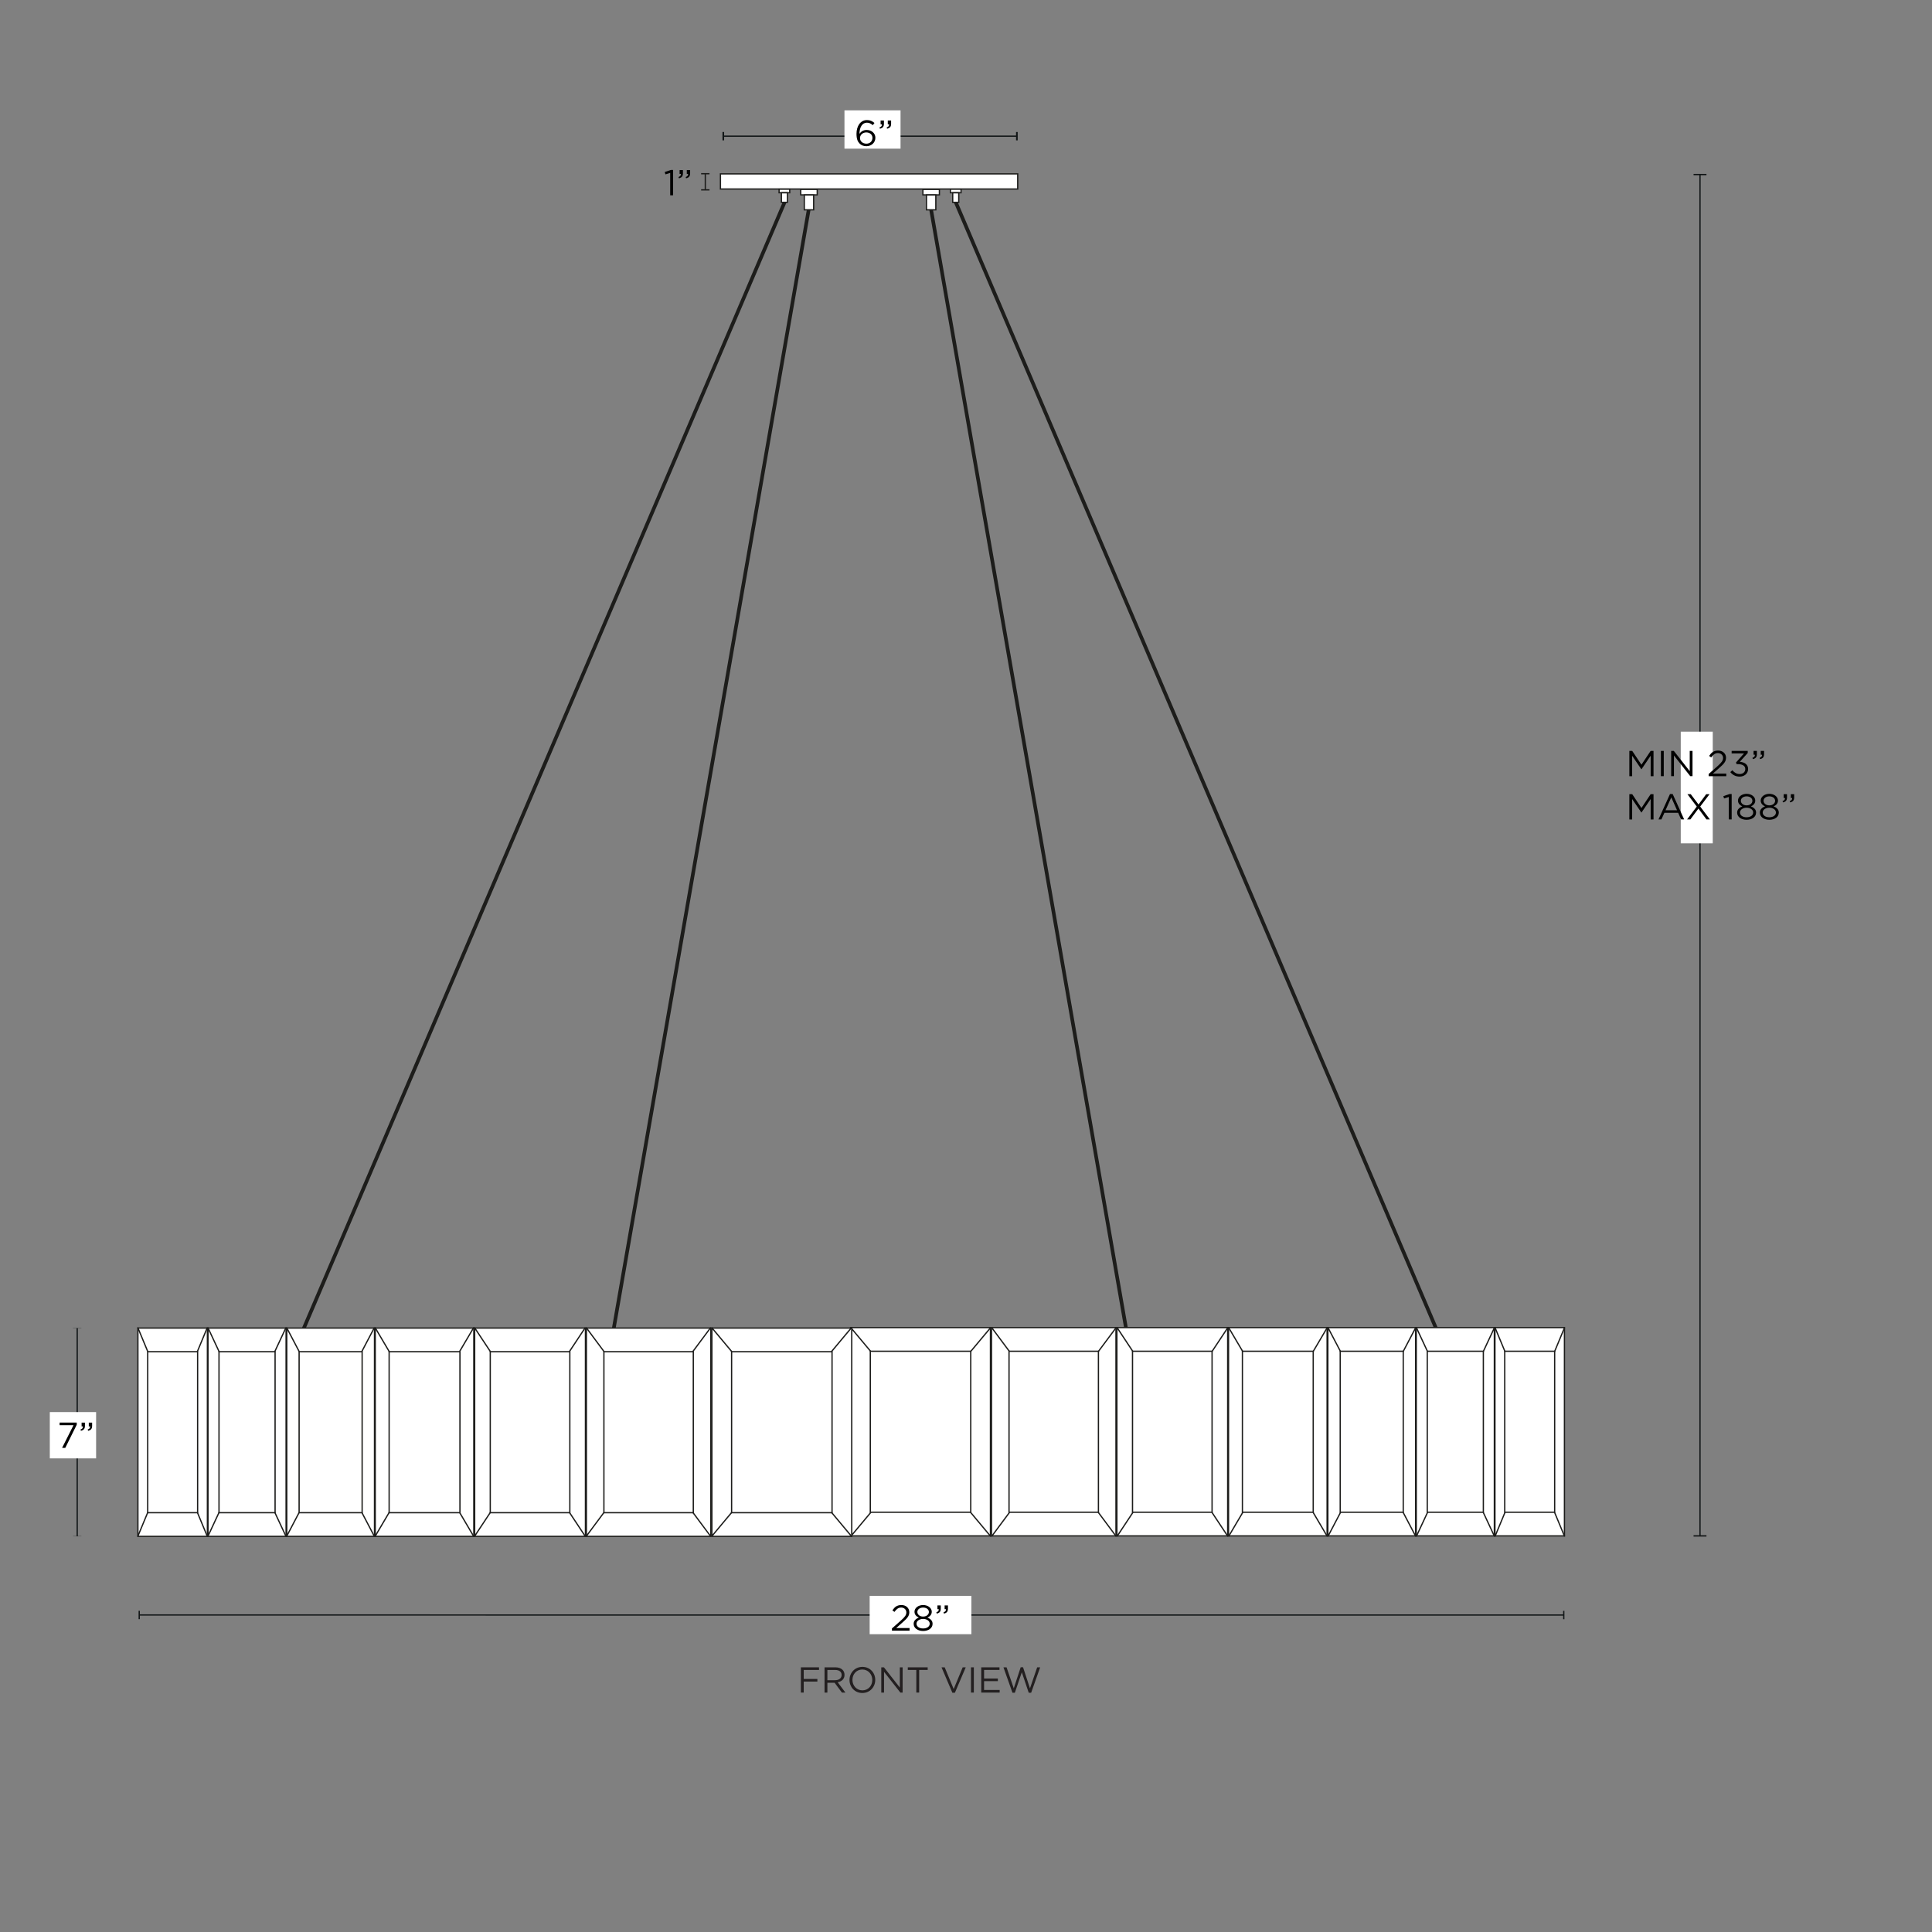 <svg viewBox="0 0 1500 1500" version="1.1" height="1500" width="1500" xmlns="http://www.w3.org/2000/svg" id="Capa_1">
  
  <rect x="0" y="0" width="1500" height="1500" fill="#808080" stroke="none"/>
  
  <defs>
    <style>
      .st0 {
        stroke: #121617;
      }

      .st0, .st1, .st2 {
        fill: none;
      }

      .st0, .st1, .st2, .st3 {
        stroke-miterlimit: 10;
      }

      .st4, .st3 {
        fill: #fff;
      }

      .st5 {
        fill: #050505;
      }

      .st1, .st2, .st3 {
        stroke: #1d1d1b;
      }

      .st2 {
        stroke-width: 2.83px;
      }

      .st6 {
        fill: #070606;
      }

      .st7 {
        fill: #231f20;
      }

      .st8 {
        fill: #1d1d1b;
      }

      .st9 {
        fill: #121617;
      }
    </style>
  </defs>
  <g>
    <rect height="11.76" width="230.8" y="134.99" x="559.35" class="st3"></rect>
    <rect height="4.26" width="12.79" y="147.04" x="716.55" class="st3"></rect>
    <rect height="2.75" width="8.25" y="146.88" x="737.9" class="st3"></rect>
    <rect transform="translate(1256.19 298.34) rotate(-180)" height="4.26" width="12.79" y="147.04" x="621.7" class="st3"></rect>
    <rect transform="translate(1218.03 296.5) rotate(-180)" height="2.75" width="8.25" y="146.88" x="604.89" class="st3"></rect>
    <line y2="1035.67" x2="233.99" y1="156.23" x1="609.51" class="st2"></line>
    <line y2="1035.67" x2="475.77" y1="160.69" x1="628.24" class="st2"></line>
    <line y2="1035.67" x2="1116.8" y1="156.29" x1="741.72" class="st2"></line>
    <line y2="1035.67" x2="875.02" y1="160.69" x1="722.54" class="st2"></line>
    <rect transform="translate(1218.03 306.77) rotate(-180)" height="7.44" width="4.69" y="149.67" x="606.67" class="st3"></rect>
    <rect transform="translate(1256.19 314.26) rotate(-180)" height="11.53" width="7.26" y="151.37" x="624.46" class="st3"></rect>
    <rect height="11.53" width="7.26" y="151.37" x="719.31" class="st3"></rect>
    <rect height="7.44" width="4.69" y="149.67" x="739.68" class="st3"></rect>
    <g>
      <g>
        <g>
          <rect height="161.7" width="53.96" y="1030.75" x="1160.67" class="st3"></rect>
          <rect height="124.98" width="38.76" y="1049.11" x="1168.27" class="st3"></rect>
          <line y2="1030.59" x2="1214.77" y1="1049.41" x1="1206.95" class="st1"></line>
          <line y2="1030.59" x2="1160.67" y1="1049.41" x1="1168.49" class="st1"></line>
          <line y2="1192.98" x2="1160.67" y1="1174.16" x1="1168.49" class="st1"></line>
          <line y2="1192.98" x2="1214.77" y1="1174.16" x1="1206.95" class="st1"></line>
        </g>
        <g>
          <rect height="161.7" width="60.63" y="1030.75" x="1099.58" class="st3"></rect>
          <rect height="124.98" width="43.55" y="1049.11" x="1108.12" class="st3"></rect>
          <line y2="1030.59" x2="1160.37" y1="1049.41" x1="1151.58" class="st1"></line>
          <line y2="1030.59" x2="1099.59" y1="1049.41" x1="1108.37" class="st1"></line>
          <line y2="1192.98" x2="1099.59" y1="1174.16" x1="1108.37" class="st1"></line>
          <line y2="1192.98" x2="1160.37" y1="1174.16" x1="1151.58" class="st1"></line>
        </g>
        <g>
          <rect height="161.7" width="68.13" y="1030.75" x="1030.94" class="st3"></rect>
          <rect height="124.98" width="48.93" y="1049.11" x="1040.54" class="st3"></rect>
          <line y2="1030.59" x2="1099.24" y1="1049.41" x1="1089.37" class="st1"></line>
          <line y2="1030.59" x2="1030.95" y1="1049.41" x1="1040.82" class="st1"></line>
          <line y2="1192.98" x2="1030.95" y1="1174.16" x1="1040.82" class="st1"></line>
          <line y2="1192.98" x2="1099.24" y1="1174.16" x1="1089.37" class="st1"></line>
        </g>
        <g>
          <rect height="161.7" width="76.54" y="1030.75" x="953.82" class="st3"></rect>
          <rect height="124.98" width="54.98" y="1049.11" x="964.6" class="st3"></rect>
          <line y2="1030.59" x2="1030.56" y1="1049.41" x1="1019.47" class="st1"></line>
          <line y2="1030.59" x2="953.83" y1="1049.41" x1="964.92" class="st1"></line>
          <line y2="1192.98" x2="953.83" y1="1174.16" x1="964.92" class="st1"></line>
          <line y2="1192.98" x2="1030.56" y1="1174.16" x1="1019.47" class="st1"></line>
        </g>
        <g>
          <rect height="161.7" width="86.01" y="1030.75" x="867.16" class="st3"></rect>
          <rect height="124.98" width="61.77" y="1049.11" x="879.28" class="st3"></rect>
          <line y2="1030.59" x2="953.39" y1="1049.41" x1="940.93" class="st1"></line>
          <line y2="1030.59" x2="867.18" y1="1049.41" x1="879.64" class="st1"></line>
          <line y2="1192.98" x2="867.18" y1="1174.16" x1="879.64" class="st1"></line>
          <line y2="1192.98" x2="953.39" y1="1174.16" x1="940.93" class="st1"></line>
        </g>
        <g>
          <rect height="161.7" width="96.64" y="1030.75" x="769.8" class="st3"></rect>
          <rect height="124.98" width="69.41" y="1049.11" x="783.41" class="st3"></rect>
          <line y2="1030.59" x2="866.69" y1="1049.41" x1="852.68" class="st1"></line>
          <line y2="1030.59" x2="769.82" y1="1049.41" x1="783.82" class="st1"></line>
          <line y2="1192.98" x2="769.82" y1="1174.16" x1="783.82" class="st1"></line>
          <line y2="1192.98" x2="866.69" y1="1174.16" x1="852.68" class="st1"></line>
        </g>
        <g>
          <rect height="161.7" width="108.58" y="1030.75" x="660.4" class="st3"></rect>
          <rect height="124.98" width="77.99" y="1049.11" x="675.7" class="st3"></rect>
          <line y2="1030.59" x2="769.27" y1="1049.41" x1="753.53" class="st1"></line>
          <line y2="1030.59" x2="660.42" y1="1049.41" x1="676.16" class="st1"></line>
          <line y2="1192.98" x2="660.42" y1="1174.16" x1="676.16" class="st1"></line>
          <line y2="1192.98" x2="769.27" y1="1174.16" x1="753.53" class="st1"></line>
        </g>
      </g>
      <g>
        <g>
          <rect height="161.7" width="53.96" y="1031.11" x="107.07" class="st3"></rect>
          <rect height="124.98" width="38.76" y="1049.47" x="114.67" class="st3"></rect>
          <line y2="1192.98" x2="106.93" y1="1174.16" x1="114.75" class="st1"></line>
          <line y2="1192.98" x2="161.02" y1="1174.16" x1="153.2" class="st1"></line>
          <line y2="1030.59" x2="161.02" y1="1049.41" x1="153.2" class="st1"></line>
          <line y2="1030.59" x2="106.93" y1="1049.41" x1="114.75" class="st1"></line>
        </g>
        <g>
          <rect height="161.7" width="60.63" y="1031.11" x="161.49" class="st3"></rect>
          <rect height="124.98" width="43.55" y="1049.47" x="170.03" class="st3"></rect>
          <line y2="1192.98" x2="161.33" y1="1174.16" x1="170.11" class="st1"></line>
          <line y2="1192.98" x2="222.11" y1="1174.16" x1="213.32" class="st1"></line>
          <line y2="1030.59" x2="222.11" y1="1049.41" x1="213.32" class="st1"></line>
          <line y2="1030.59" x2="161.33" y1="1049.41" x1="170.11" class="st1"></line>
        </g>
        <g>
          <rect height="161.7" width="68.13" y="1031.11" x="222.63" class="st3"></rect>
          <rect height="124.98" width="48.93" y="1049.47" x="232.23" class="st3"></rect>
          <line y2="1192.98" x2="222.45" y1="1174.16" x1="232.32" class="st1"></line>
          <line y2="1192.98" x2="290.74" y1="1174.16" x1="280.87" class="st1"></line>
          <line y2="1030.59" x2="290.74" y1="1049.41" x1="280.87" class="st1"></line>
          <line y2="1030.59" x2="222.45" y1="1049.41" x1="232.32" class="st1"></line>
        </g>
        <g>
          <rect height="161.7" width="76.54" y="1031.11" x="291.33" class="st3"></rect>
          <rect height="124.98" width="54.98" y="1049.47" x="302.12" class="st3"></rect>
          <line y2="1192.98" x2="291.13" y1="1174.16" x1="302.22" class="st1"></line>
          <line y2="1192.98" x2="367.86" y1="1174.16" x1="356.77" class="st1"></line>
          <line y2="1030.59" x2="367.86" y1="1049.41" x1="356.77" class="st1"></line>
          <line y2="1030.59" x2="291.13" y1="1049.41" x1="302.22" class="st1"></line>
        </g>
        <g>
          <rect height="161.7" width="86.01" y="1031.11" x="368.53" class="st3"></rect>
          <rect height="124.98" width="61.77" y="1049.47" x="380.64" class="st3"></rect>
          <line y2="1192.98" x2="368.3" y1="1174.16" x1="380.76" class="st1"></line>
          <line y2="1192.98" x2="454.52" y1="1174.16" x1="442.05" class="st1"></line>
          <line y2="1030.59" x2="454.52" y1="1049.41" x1="442.05" class="st1"></line>
          <line y2="1030.59" x2="368.3" y1="1049.41" x1="380.76" class="st1"></line>
        </g>
        <g>
          <rect height="161.7" width="96.64" y="1031.11" x="455.26" class="st3"></rect>
          <rect height="124.98" width="69.41" y="1049.47" x="468.87" class="st3"></rect>
          <line y2="1192.98" x2="455.01" y1="1174.16" x1="469.01" class="st1"></line>
          <line y2="1192.98" x2="551.88" y1="1174.16" x1="537.87" class="st1"></line>
          <line y2="1030.59" x2="551.88" y1="1049.41" x1="537.87" class="st1"></line>
          <line y2="1030.59" x2="455.01" y1="1049.41" x1="469.01" class="st1"></line>
        </g>
        <g>
          <rect height="161.7" width="108.58" y="1031.11" x="552.71" class="st3"></rect>
          <rect height="124.98" width="77.99" y="1049.47" x="568.01" class="st3"></rect>
          <line y2="1192.98" x2="552.43" y1="1174.16" x1="568.16" class="st1"></line>
          <line y2="1192.98" x2="661.27" y1="1174.16" x1="645.54" class="st1"></line>
          <line y2="1030.59" x2="661.27" y1="1049.41" x1="645.54" class="st1"></line>
          <line y2="1030.59" x2="552.43" y1="1049.41" x1="568.16" class="st1"></line>
        </g>
      </g>
    </g>
  </g>
  <g>
    <line y2="105.72" x2="561.55" y1="105.72" x1="789.51" class="st0"></line>
    <rect transform="translate(895.23 -683.78) rotate(90)" height="1.29" width="6.5" y="105.08" x="786.26" class="st9"></rect>
    <rect transform="translate(667.28 -455.83) rotate(90)" height="1.29" width="6.5" y="105.08" x="558.3" class="st9"></rect>
  </g>
  <rect height="29.74" width="43.54" y="85.68" x="655.64" class="st4"></rect>
  <g>
    <path d="M677.65,97.18c-.73-.62-1.46-1.09-2.18-1.43-.73-.34-1.54-.5-2.44-.5s-1.7.21-2.41.64c-.71.43-1.31,1.03-1.81,1.79-.5.77-.87,1.68-1.13,2.73-.26,1.05-.39,2.22-.39,3.49.26-.39.56-.77.91-1.13.34-.36.75-.68,1.2-.95.46-.27.97-.49,1.54-.66.57-.17,1.21-.25,1.92-.25.91,0,1.78.14,2.6.42.82.28,1.54.69,2.16,1.22.62.53,1.11,1.17,1.47,1.92.36.75.55,1.58.55,2.49s-.18,1.83-.55,2.63c-.36.8-.86,1.49-1.48,2.07-.63.58-1.37,1.03-2.23,1.36s-1.78.49-2.77.49c-1.08,0-2.06-.18-2.93-.53-.87-.35-1.61-.84-2.23-1.46-.39-.39-.74-.82-1.05-1.29-.31-.47-.57-1-.77-1.6-.21-.6-.36-1.28-.48-2.06-.11-.77-.17-1.67-.17-2.67,0-1.49.18-2.89.55-4.19.36-1.3.9-2.43,1.6-3.39.7-.96,1.55-1.72,2.56-2.27,1.01-.55,2.16-.83,3.44-.83,1.18,0,2.22.2,3.14.59.91.39,1.8.94,2.66,1.65l-1.29,1.71ZM677.02,105.34c-.23-.51-.56-.96-.98-1.33-.42-.37-.92-.67-1.51-.88-.59-.21-1.24-.32-1.95-.32s-1.4.12-2,.36c-.61.24-1.12.56-1.55.97-.43.4-.76.86-.99,1.37-.23.51-.35,1.05-.35,1.61,0,.63.12,1.22.36,1.76.24.54.58,1.01,1.02,1.4.44.39.96.7,1.57.92s1.27.34,2,.34,1.38-.12,1.96-.35c.58-.23,1.07-.55,1.48-.95.41-.4.73-.88.95-1.43.22-.55.34-1.14.34-1.78s-.12-1.18-.35-1.69Z"></path>
    <path d="M684.35,97.97c.3-.38.42-.87.36-1.47h-1.01v-2.94h2.58v2.52c0,1.14-.25,2-.76,2.59-.5.59-1.29,1-2.35,1.25l-.34-.98c.71-.26,1.21-.58,1.51-.97ZM689.92,97.97c.3-.38.42-.87.37-1.47h-1.02v-2.94h2.58v2.52c0,1.14-.25,2-.75,2.59-.5.59-1.29,1-2.36,1.25l-.34-.98c.71-.26,1.22-.58,1.52-.97Z"></path>
  </g>
  <g>
    <path d="M520.91,131.91h1.64v19.74h-2.21v-17.44l-3.7,1.15-.53-1.79,4.79-1.65Z"></path>
    <path d="M528.3,136.46c.3-.38.42-.87.36-1.47h-1.01v-2.94h2.58v2.52c0,1.14-.25,2-.76,2.59-.5.59-1.29,1-2.35,1.25l-.34-.98c.71-.26,1.21-.58,1.51-.97ZM533.88,136.46c.3-.38.42-.87.37-1.47h-1.02v-2.94h2.58v2.52c0,1.14-.25,2-.75,2.59-.5.59-1.29,1-2.36,1.25l-.34-.98c.71-.26,1.22-.58,1.52-.97Z"></path>
  </g>
  <g>
    <line y2="134.36" x2="547.6" y1="147.89" x1="547.6" class="st6"></line>
    <g>
      <line y2="134.86" x2="547.6" y1="147.39" x1="547.6" class="st1"></line>
      <rect height="1" width="6.5" y="146.89" x="544.35" class="st8"></rect>
      <rect height="1" width="6.5" y="134.36" x="544.35" class="st8"></rect>
    </g>
  </g>
  <g>
    <line y2="1192.77" x2="1319.88" y1="135.53" x1="1319.88" class="st0"></line>
    <rect height="1.07" width="10.01" y="134.99" x="1314.88" class="st9"></rect>
    <rect height="1.06" width="10.01" y="1191.93" x="1314.88" class="st9"></rect>
  </g>
  <rect height="86.71" width="24.85" y="568.06" x="1304.93" class="st4"></rect>
  <g>
    <path d="M1274.44,597.24h-.11l-7.14-10.47v15.85h-2.16v-19.6h2.24l7.14,10.7,7.14-10.7h2.24v19.6h-2.21v-15.88l-7.14,10.5Z"></path>
    <path d="M1291.74,583.01v19.6h-2.21v-19.6h2.21Z"></path>
    <path d="M1311.9,583.01h2.16v19.6h-1.76l-12.66-16.07v16.07h-2.16v-19.6h2.07l12.35,15.71v-15.71Z"></path>
    <path d="M1330.94,585.55c-.8.57-1.6,1.4-2.38,2.51l-1.62-1.18c.45-.65.91-1.24,1.37-1.76.47-.52.98-.96,1.53-1.31.55-.35,1.17-.62,1.85-.8.68-.18,1.45-.28,2.31-.28s1.71.14,2.45.42,1.38.67,1.92,1.16c.54.49.96,1.08,1.26,1.76.3.68.45,1.42.45,2.23,0,.73-.1,1.39-.29,1.99-.2.6-.5,1.19-.91,1.78-.41.59-.92,1.19-1.54,1.82-.62.63-1.35,1.31-2.21,2.06l-5.24,4.65h10.39v2.02h-13.69v-1.71l7.11-6.28c.75-.67,1.38-1.28,1.9-1.82.52-.54.95-1.05,1.27-1.53.33-.48.56-.94.7-1.4s.21-.93.21-1.42c0-.58-.11-1.1-.32-1.56s-.5-.85-.85-1.18c-.35-.33-.77-.58-1.26-.76-.49-.18-.99-.27-1.51-.27-1.12,0-2.08.28-2.88.85Z"></path>
    <path d="M1344.44,584.97v-1.96h12.49v1.62l-6.14,6.83c.86.07,1.68.23,2.46.48.78.24,1.47.59,2.05,1.04.58.45,1.05,1.01,1.4,1.68.35.67.53,1.46.53,2.35s-.17,1.68-.51,2.41-.8,1.35-1.39,1.88c-.58.52-1.27.93-2.06,1.22-.79.29-1.65.43-2.56.43-1.64,0-3.07-.32-4.28-.97-1.21-.64-2.22-1.49-3.02-2.53l1.6-1.43c.77.93,1.61,1.65,2.53,2.16.92.5,1.99.76,3.21.76.6,0,1.16-.09,1.68-.27.52-.18.97-.43,1.36-.77.38-.34.69-.74.91-1.22.22-.48.34-1,.34-1.58,0-1.23-.51-2.17-1.53-2.83-1.02-.65-2.34-.98-3.96-.98h-1.26l-.45-1.32,6.19-7h-9.58Z"></path>
    <path d="M1362.11,587.42c.3-.38.42-.87.36-1.47h-1.01v-2.94h2.58v2.52c0,1.14-.25,2-.76,2.59-.5.59-1.29,1-2.35,1.25l-.34-.98c.71-.26,1.21-.58,1.51-.97ZM1367.68,587.42c.3-.38.42-.87.37-1.47h-1.02v-2.94h2.58v2.52c0,1.14-.25,2-.75,2.59-.5.59-1.29,1-2.36,1.25l-.34-.98c.71-.26,1.22-.58,1.52-.97Z"></path>
    <path d="M1274.44,630.84h-.11l-7.14-10.47v15.85h-2.16v-19.6h2.24l7.14,10.7,7.14-10.7h2.24v19.6h-2.21v-15.88l-7.14,10.5Z"></path>
    <path d="M1307.59,636.21h-2.38l-2.3-5.18h-10.67l-2.32,5.18h-2.27l8.93-19.74h2.07l8.93,19.74ZM1297.59,619.08l-4.48,10h8.93l-4.45-10Z"></path>
    <path d="M1324.92,636.21l-6.27-8.43-6.27,8.43h-2.55l7.53-10-7.25-9.6h2.6l6.02,8.01,5.96-8.01h2.58l-7.25,9.58,7.53,10.02h-2.63Z"></path>
    <path d="M1342.82,616.47h1.64v19.74h-2.21v-17.44l-3.7,1.15-.53-1.79,4.79-1.65Z"></path>
    <path d="M1362.86,633.19c-.37.69-.89,1.28-1.55,1.76-.66.49-1.44.86-2.33,1.13-.89.27-1.86.41-2.91.41s-2.01-.14-2.91-.41c-.89-.27-1.67-.65-2.33-1.13-.66-.49-1.18-1.07-1.55-1.76-.37-.69-.56-1.45-.56-2.27,0-1.18.38-2.17,1.13-2.98.75-.81,1.72-1.43,2.89-1.86-.45-.21-.88-.45-1.29-.74-.41-.29-.77-.62-1.08-.98-.31-.36-.55-.78-.73-1.25-.18-.47-.27-.99-.27-1.57,0-.77.18-1.47.55-2.1.36-.63.85-1.19,1.46-1.65.61-.47,1.32-.83,2.13-1.08.81-.25,1.67-.38,2.56-.38s1.75.13,2.56.38c.81.25,1.52.61,2.13,1.08.61.47,1.09,1.02,1.46,1.65.36.63.55,1.33.55,2.1,0,.58-.09,1.1-.27,1.57-.18.47-.42.88-.73,1.25-.31.36-.67.69-1.08.98-.41.29-.84.54-1.3.74,1.17.43,2.14,1.05,2.89,1.85.75.8,1.13,1.79,1.13,2.97,0,.84-.19,1.61-.56,2.3ZM1360.8,629.33c-.27-.46-.64-.85-1.1-1.17-.46-.33-1-.58-1.63-.77-.63-.19-1.3-.28-2.01-.28s-1.38.09-2.01.28c-.63.19-1.17.44-1.64.77-.47.33-.83.72-1.1,1.17-.26.46-.39.96-.39,1.52,0,.5.12.98.35,1.42.23.45.57.84,1.01,1.17.44.33.98.6,1.61.79.64.2,1.36.29,2.16.29s1.53-.1,2.16-.29c.64-.19,1.17-.46,1.61-.79.44-.33.78-.73,1.01-1.17.23-.45.35-.92.35-1.42,0-.56-.14-1.06-.41-1.52ZM1360.23,620.34c-.22-.42-.54-.78-.94-1.09-.4-.31-.88-.54-1.43-.71s-1.14-.25-1.78-.25-1.23.08-1.78.25-1.03.4-1.43.71c-.4.31-.71.67-.94,1.07-.22.41-.34.86-.34,1.37,0,.54.12,1.03.35,1.46.23.44.55.81.95,1.13s.88.56,1.43.74c.55.18,1.13.26,1.75.26s1.2-.09,1.75-.26c.55-.18,1.03-.42,1.43-.74s.72-.69.95-1.13c.23-.44.35-.93.35-1.46,0-.48-.11-.93-.34-1.35Z"></path>
    <path d="M1380.5,633.19c-.37.69-.89,1.28-1.55,1.76-.66.49-1.44.86-2.33,1.13-.89.27-1.86.41-2.91.41s-2.01-.14-2.91-.41c-.89-.27-1.67-.65-2.33-1.13-.66-.49-1.18-1.07-1.55-1.76-.37-.69-.56-1.45-.56-2.27,0-1.18.38-2.17,1.13-2.98.75-.81,1.72-1.43,2.89-1.86-.45-.21-.88-.45-1.29-.74-.41-.29-.77-.62-1.08-.98-.31-.36-.55-.78-.73-1.25-.18-.47-.27-.99-.27-1.57,0-.77.18-1.47.55-2.1.36-.63.85-1.19,1.46-1.65.61-.47,1.32-.83,2.13-1.08.81-.25,1.67-.38,2.56-.38s1.75.13,2.56.38c.81.25,1.52.61,2.13,1.08.61.47,1.09,1.02,1.46,1.65.36.63.55,1.33.55,2.1,0,.58-.09,1.1-.27,1.57-.18.47-.42.88-.73,1.25-.31.36-.67.69-1.08.98-.41.29-.84.54-1.3.74,1.17.43,2.14,1.05,2.89,1.85.75.8,1.13,1.79,1.13,2.97,0,.84-.19,1.61-.56,2.3ZM1378.44,629.33c-.27-.46-.64-.85-1.1-1.17-.46-.33-1-.58-1.63-.77-.63-.19-1.3-.28-2.01-.28s-1.38.09-2.01.28c-.63.19-1.17.44-1.64.77-.47.33-.83.72-1.1,1.17-.26.46-.39.96-.39,1.52,0,.5.12.98.35,1.42.23.45.57.84,1.01,1.17.44.33.98.6,1.61.79.64.2,1.36.29,2.16.29s1.53-.1,2.16-.29c.64-.19,1.17-.46,1.61-.79.44-.33.78-.73,1.01-1.17.23-.45.35-.92.35-1.42,0-.56-.14-1.06-.41-1.52ZM1377.87,620.34c-.22-.42-.54-.78-.94-1.09-.4-.31-.88-.54-1.43-.71s-1.14-.25-1.78-.25-1.23.08-1.78.25-1.03.4-1.43.71c-.4.31-.71.67-.94,1.07-.22.41-.34.86-.34,1.37,0,.54.12,1.03.35,1.46.23.44.55.81.95,1.13.4.32.88.56,1.43.74.55.18,1.13.26,1.75.26s1.2-.09,1.75-.26c.55-.18,1.03-.42,1.43-.74s.72-.69.95-1.13c.23-.44.35-.93.35-1.46,0-.48-.11-.93-.34-1.35Z"></path>
    <path d="M1385.49,621.02c.3-.38.42-.87.36-1.47h-1.01v-2.94h2.58v2.52c0,1.14-.25,2-.76,2.59-.5.59-1.29,1-2.35,1.25l-.34-.98c.71-.26,1.21-.58,1.51-.97ZM1391.06,621.02c.3-.38.42-.87.37-1.47h-1.02v-2.94h2.58v2.52c0,1.14-.25,2-.75,2.59-.5.59-1.29,1-2.36,1.25l-.34-.98c.71-.26,1.22-.58,1.52-.97Z"></path>
  </g>
  <g>
    <line y2="1253.91" x2="1214.61" y1="1253.87" x1="107.59" class="st5"></line>
    <g>
      <line y2="1253.91" x2="1214.11" y1="1253.87" x1="108.09" class="st0"></line>
      <rect height="6.5" width="1" y="1250.62" x="107.59" class="st9"></rect>
      <rect height="6.5" width="1" y="1250.66" x="1213.61" class="st9"></rect>
    </g>
  </g>
  <rect height="29.74" width="78.98" y="1239.04" x="675.2" class="st4"></rect>
  <g>
    <path d="M696.84,1248.96c-.8.57-1.6,1.4-2.38,2.51l-1.62-1.18c.45-.65.91-1.24,1.37-1.76.47-.52.97-.96,1.53-1.31.55-.35,1.17-.62,1.85-.8.68-.18,1.45-.28,2.31-.28s1.71.14,2.45.42c.74.28,1.38.67,1.92,1.16.54.49.96,1.08,1.26,1.76.3.68.45,1.42.45,2.23,0,.73-.1,1.39-.29,1.99-.2.6-.5,1.19-.91,1.78-.41.59-.92,1.19-1.54,1.82-.62.63-1.35,1.31-2.21,2.06l-5.24,4.65h10.39v2.02h-13.69v-1.71l7.11-6.28c.75-.67,1.38-1.28,1.9-1.82.52-.54.95-1.05,1.27-1.53.33-.48.56-.94.7-1.4.14-.46.21-.93.21-1.42,0-.58-.11-1.1-.32-1.56s-.5-.85-.85-1.18c-.36-.33-.78-.58-1.26-.76-.49-.18-.99-.27-1.51-.27-1.12,0-2.08.28-2.88.85Z"></path>
    <path d="M723.5,1263c-.37.69-.89,1.28-1.55,1.76-.66.49-1.44.86-2.33,1.13-.89.27-1.86.41-2.91.41s-2.01-.14-2.91-.41c-.89-.27-1.67-.65-2.33-1.13-.66-.49-1.18-1.07-1.55-1.76-.37-.69-.56-1.45-.56-2.27,0-1.18.38-2.17,1.13-2.98s1.72-1.43,2.89-1.86c-.45-.21-.88-.45-1.29-.74-.41-.29-.77-.62-1.08-.98-.31-.36-.55-.78-.73-1.25-.18-.47-.27-.99-.27-1.57,0-.77.18-1.47.55-2.1.36-.63.85-1.19,1.46-1.65.61-.47,1.32-.83,2.13-1.08.81-.25,1.67-.38,2.56-.38s1.75.13,2.56.38c.81.25,1.52.61,2.13,1.08.61.47,1.09,1.02,1.46,1.65.36.63.55,1.33.55,2.1,0,.58-.09,1.1-.27,1.57-.18.47-.42.88-.73,1.25-.31.36-.67.69-1.08.98-.41.29-.84.54-1.3.74,1.17.43,2.14,1.05,2.89,1.85.75.8,1.13,1.79,1.13,2.97,0,.84-.19,1.61-.56,2.3ZM721.44,1259.14c-.27-.46-.64-.85-1.09-1.17-.46-.33-1-.58-1.63-.77-.63-.19-1.3-.28-2.01-.28s-1.38.09-2.01.28c-.63.19-1.17.44-1.64.77-.47.33-.83.72-1.09,1.17-.26.46-.39.96-.39,1.52,0,.5.12.98.35,1.42.23.45.57.84,1.01,1.17.44.33.98.6,1.61.79.64.2,1.36.29,2.16.29s1.53-.1,2.16-.29c.64-.19,1.17-.46,1.61-.79.44-.33.78-.73,1.01-1.17.23-.45.35-.92.35-1.42,0-.56-.14-1.06-.41-1.52ZM720.87,1250.16c-.22-.42-.54-.78-.94-1.09-.4-.31-.88-.54-1.43-.71-.55-.17-1.14-.25-1.78-.25s-1.23.08-1.78.25-1.03.4-1.43.71c-.4.31-.71.67-.94,1.07-.22.41-.34.86-.34,1.37,0,.54.12,1.03.35,1.46.23.44.55.81.95,1.13.4.32.88.56,1.43.74s1.13.26,1.75.26,1.2-.09,1.75-.26,1.03-.42,1.43-.74.72-.69.95-1.13c.23-.44.35-.93.35-1.46,0-.48-.11-.93-.34-1.35Z"></path>
    <path d="M728.48,1250.84c.3-.38.42-.87.36-1.47h-1.01v-2.94h2.58v2.52c0,1.14-.25,2-.76,2.59-.5.59-1.29,1-2.35,1.25l-.34-.98c.71-.26,1.21-.58,1.51-.97ZM734.06,1250.84c.3-.38.42-.87.37-1.47h-1.02v-2.94h2.58v2.52c0,1.14-.25,2-.75,2.59-.5.59-1.29,1-2.36,1.25l-.34-.98c.71-.26,1.22-.58,1.52-.97Z"></path>
  </g>
  <g>
    <line y2="1192.78" x2="59.94" y1="1031.19" x1="59.94" class="st0"></line>
    <rect height=".16" width="6.5" y="1031.11" x="56.69" class="st9"></rect>
    <rect height=".16" width="6.5" y="1192.65" x="56.69" class="st9"></rect>
  </g>
  <rect height="35.95" width="35.95" y="1096.34" x="38.67" class="st4"></rect>
  <g>
    <path d="M46.28,1104.5h13.3v1.65l-8.9,17.95h-2.46l8.85-17.58h-10.78v-2.02Z"></path>
    <path d="M64.01,1108.91c.3-.38.42-.87.36-1.47h-1.01v-2.94h2.58v2.52c0,1.14-.25,2-.76,2.59-.5.59-1.29,1-2.35,1.25l-.34-.98c.71-.26,1.21-.58,1.51-.97ZM69.59,1108.91c.3-.38.42-.87.37-1.47h-1.02v-2.94h2.58v2.52c0,1.14-.25,2-.75,2.59-.5.59-1.29,1-2.36,1.25l-.34-.98c.71-.26,1.22-.58,1.52-.97Z"></path>
  </g>
  <g>
    <path d="M621.8,1294.5h14.08v2.04h-11.87v7h10.61v2.02h-10.61v8.54h-2.21v-19.6Z" class="st7"></path>
    <path d="M640.17,1294.5h8.43c2.41,0,4.34.73,5.57,1.96.95.95,1.51,2.32,1.51,3.86v.06c0,3.25-2.24,5.15-5.32,5.71l6.02,8.01h-2.72l-5.68-7.62h-5.6v7.62h-2.21v-19.6ZM648.4,1304.5c2.94,0,5.04-1.51,5.04-4.03v-.06c0-2.41-1.85-3.86-5.01-3.86h-6.05v7.95h6.02Z" class="st7"></path>
    <path d="M659.55,1304.35v-.06c0-5.4,4.06-10.14,10.02-10.14s9.97,4.68,9.97,10.08v.06c0,5.4-4.06,10.14-10.02,10.14s-9.97-4.68-9.97-10.08ZM677.24,1304.35v-.06c0-4.45-3.25-8.09-7.73-8.09s-7.67,3.58-7.67,8.04v.06c0,4.45,3.25,8.09,7.73,8.09s7.67-3.58,7.67-8.04Z" class="st7"></path>
    <path d="M684.21,1294.5h2.07l12.35,15.71v-15.71h2.16v19.6h-1.76l-12.66-16.07v16.07h-2.16v-19.6Z" class="st7"></path>
    <path d="M711.43,1296.54h-6.61v-2.04h15.43v2.04h-6.61v17.56h-2.21v-17.56Z" class="st7"></path>
    <path d="M731,1294.5h2.46l6.97,16.88,7-16.88h2.38l-8.43,19.74h-1.96l-8.43-19.74Z" class="st7"></path>
    <path d="M753.88,1294.5h2.21v19.6h-2.21v-19.6Z" class="st7"></path>
    <path d="M761.83,1294.5h14.17v2.02h-11.96v6.69h10.7v2.02h-10.7v6.86h12.1v2.02h-14.31v-19.6Z" class="st7"></path>
    <path d="M779.08,1294.5h2.41l5.6,16.32,5.38-16.38h1.82l5.38,16.38,5.6-16.32h2.32l-7,19.74h-1.88l-5.38-15.9-5.4,15.9h-1.85l-7-19.74Z" class="st7"></path>
  </g>
</svg>